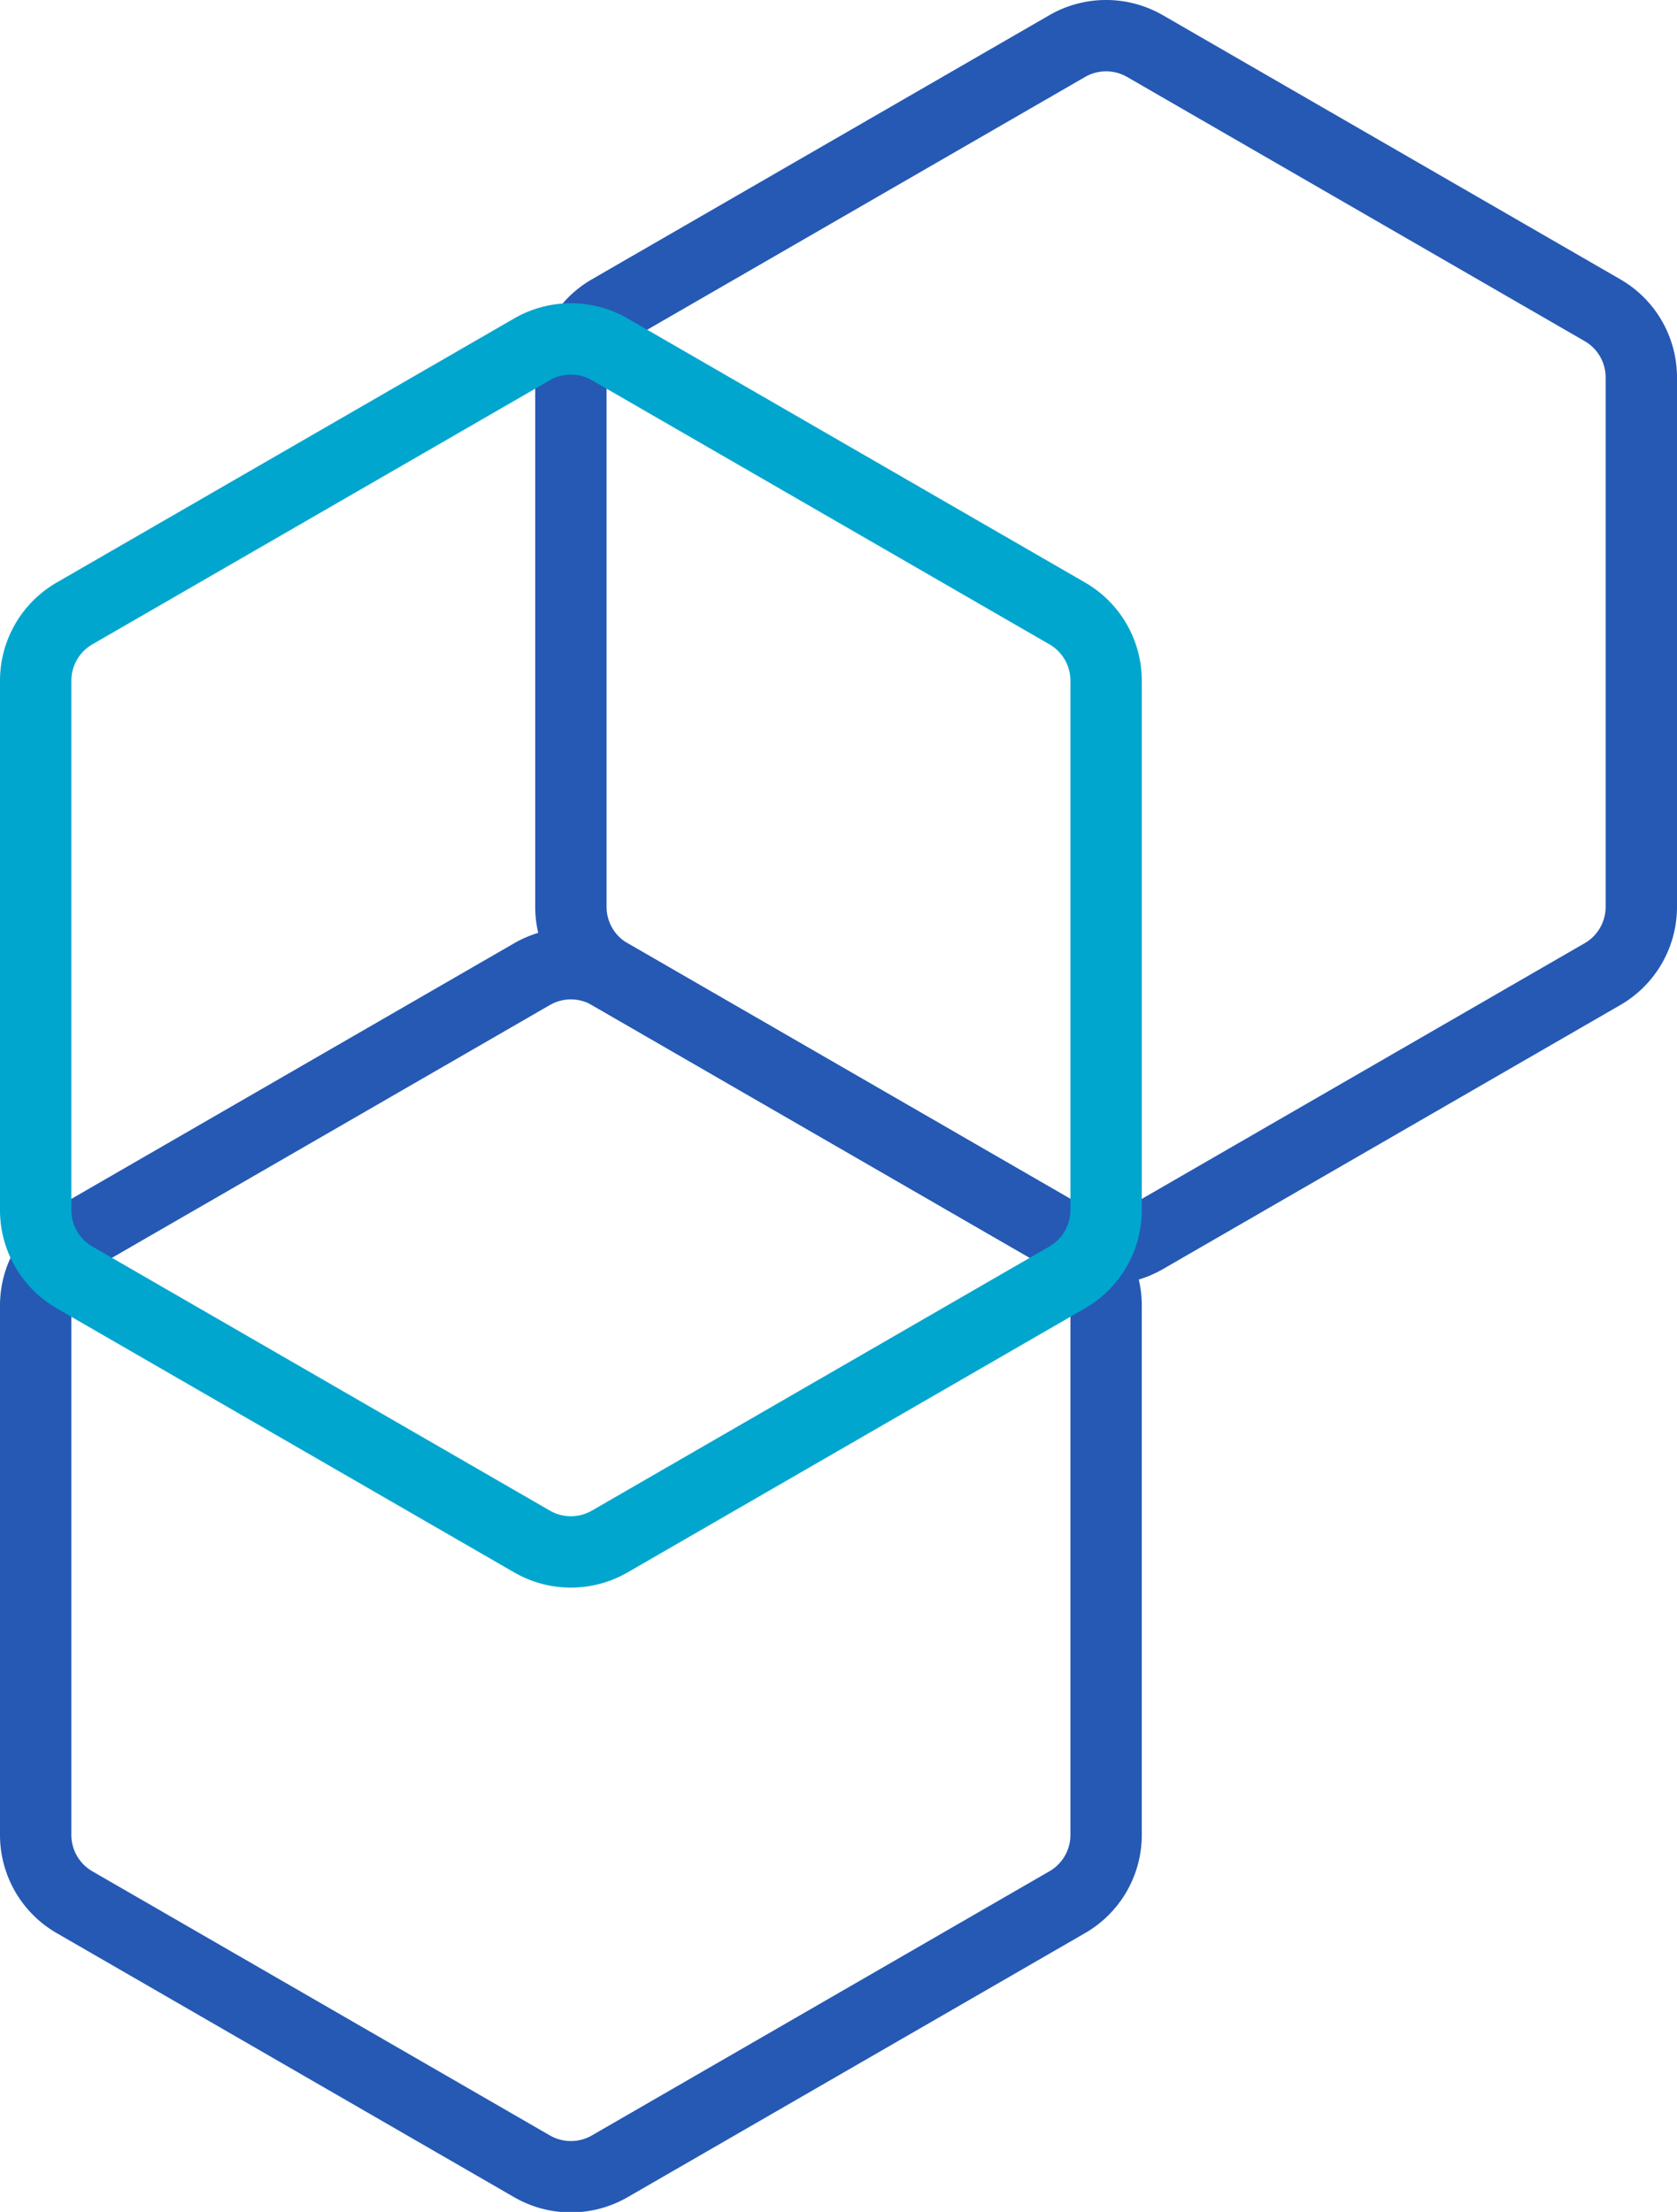 <svg xmlns="http://www.w3.org/2000/svg" width="94" height="124" viewBox="0 0 94 124">
    <g fill="none" fill-rule="evenodd" stroke-width="4">
        <g stroke="#2559B4">
            <path d="M2 73.188v29.679c0 1.555.83 2.993 2.177 3.77l25.645 14.807a4.355 4.355 0 0 0 4.355 0l25.645-14.807A4.352 4.352 0 0 0 62 102.866V73.189c0-1.557-.83-2.994-2.178-3.772L34.177 54.61a4.355 4.355 0 0 0-4.355 0L4.177 69.417A4.355 4.355 0 0 0 2 73.187z"/>
            <path d="M32 21.161V50.84c0 1.556.83 2.993 2.177 3.771l25.645 14.807a4.36 4.36 0 0 0 4.355 0L89.822 54.61A4.353 4.353 0 0 0 92 50.84V21.16c0-1.556-.83-2.993-2.178-3.77L64.177 2.582a4.36 4.36 0 0 0-4.355 0L34.177 17.39A4.355 4.355 0 0 0 32 21.161z"/>
        </g>
        <path stroke="#00A6CE" d="M2 38.16V67.84c0 1.556.83 2.993 2.177 3.772l25.645 14.805a4.35 4.35 0 0 0 4.355 0L59.822 71.61A4.356 4.356 0 0 0 62 67.839V38.16c0-1.556-.83-2.993-2.178-3.771L34.177 19.583a4.36 4.36 0 0 0-4.355 0L4.177 34.39A4.355 4.355 0 0 0 2 38.16z" style="mix-blend-mode:multiply"/>
    </g>
</svg>

